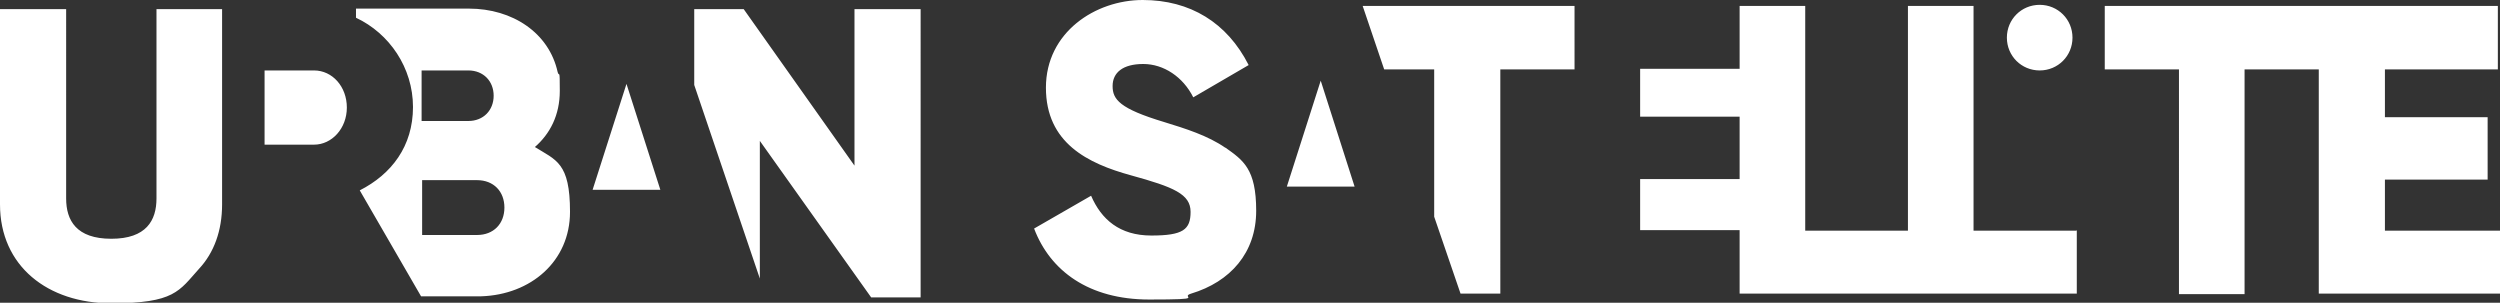 <?xml version="1.0" encoding="UTF-8"?>
<svg id="_レイヤー_2" xmlns="http://www.w3.org/2000/svg" version="1.1" viewBox="0 0 464.9 56.3">
  <rect x="0" y="0" width="464.9" height="56.3" fill="#333333" stroke="none"/>
  <!-- Generator: Adobe Illustrator 29.0.1, SVG Export Plug-In . SVG Version: 2.1.0 Build 192)  -->
  <defs>
    <style>
      .st0 {
        fill: #fff;
      }
    </style>
  </defs>
  <g id="_レイヤー_2-2">
    <path id="URBAN_SATELLITE" class="st0" d="M29.1,1.7v35.2c0,4.1-1.9,7.5-8.4,7.5s-8.4-3.4-8.4-7.5V1.7H0v36.3c0,11.5,8.9,18.4,20.7,18.4s12.6-2.3,16.3-6.4c2.8-3,4.3-7.1,4.3-12V1.7s-12.2,0-12.2,0ZM64.5,20c0,3.9-2.8,6.9-6.1,6.9h-9.2v-13.8h9.2c3.4,0,6.1,3,6.1,6.9ZM99.4,27.4c2.9-2.5,4.7-6,4.7-10.5s-.1-2.4-.4-3.5c-1.6-7.3-8.4-11.8-16.5-11.8h-21v1.7c6.2,2.9,10.6,9.3,10.6,16.6s-4,12.5-9.9,15.5l11.4,19.7h10.4c.3,0,.6,0,.8,0,9.2-.3,16.5-6.5,16.5-15.7s-2.6-9.6-6.6-12.1ZM78.4,13.1h8.7c2.8,0,4.7,2,4.7,4.7s-1.9,4.7-4.7,4.7h-8.7v-9.5ZM88.7,43.7h-10.2v-10.2h10.2c3.1,0,5.1,2.1,5.1,5.1s-2,5.1-5.1,5.1ZM122.8,35.3h-12.6l6.3-19.7s6.3,19.7,6.3,19.7ZM158.9,1.7v29.1L138.3,1.7h-9.2v14.1l12.2,36v-25.6l20.7,29.1h9.2V1.7h-12.2ZM227.9,27.5c-3.3-2.3-7.5-3.6-11.4-4.8-8.3-2.5-9.6-4.2-9.6-6.7s1.9-4.1,5.7-4.1,7.4,2.4,9.3,6.2l10.3-6C228.2,4.2,221.3,0,212.5,0s-18,6-18,16.3,7.8,14.1,15.8,16.3c8,2.2,11.1,3.5,11.1,6.8s-1.4,4.4-7.3,4.4-9.3-3-11.2-7.4l-10.6,6.1c3,7.9,10.2,13.2,21.4,13.2s5.5-.4,7.8-1.1c7.3-2.2,12.1-7.6,12.1-15.4s-2.4-9.4-5.8-11.8h0ZM251.9,34.7h-12.6l6.3-19.7,6.3,19.7ZM253.4,1.1l4,11.8h9.3v27.4l4.9,14.3h7.4V12.9h13.8V1.1h-39.3ZM386.2,42.8v11.8h-62.7v-11.8h-18.5v-9.5h18.5v-11.6h-18.5v-8.9h18.5V1.1h12.2v41.8h19.1V1.1h12.2v41.8h19.1ZM464.9,42.8v11.8h-33.7V12.9h-13.8v41.8h-12.2V12.9h-13.8V1.1h73.1v11.8h-21v8.9h19.1v11.6h-19.1v9.5h21.4,0ZM385.4,7c0,3.4-2.7,6.1-6.1,6.1s-6.1-2.7-6.1-6.1,2.7-6.1,6.1-6.1,6.1,2.7,6.1,6.1Z"/>
  </g>
</svg>